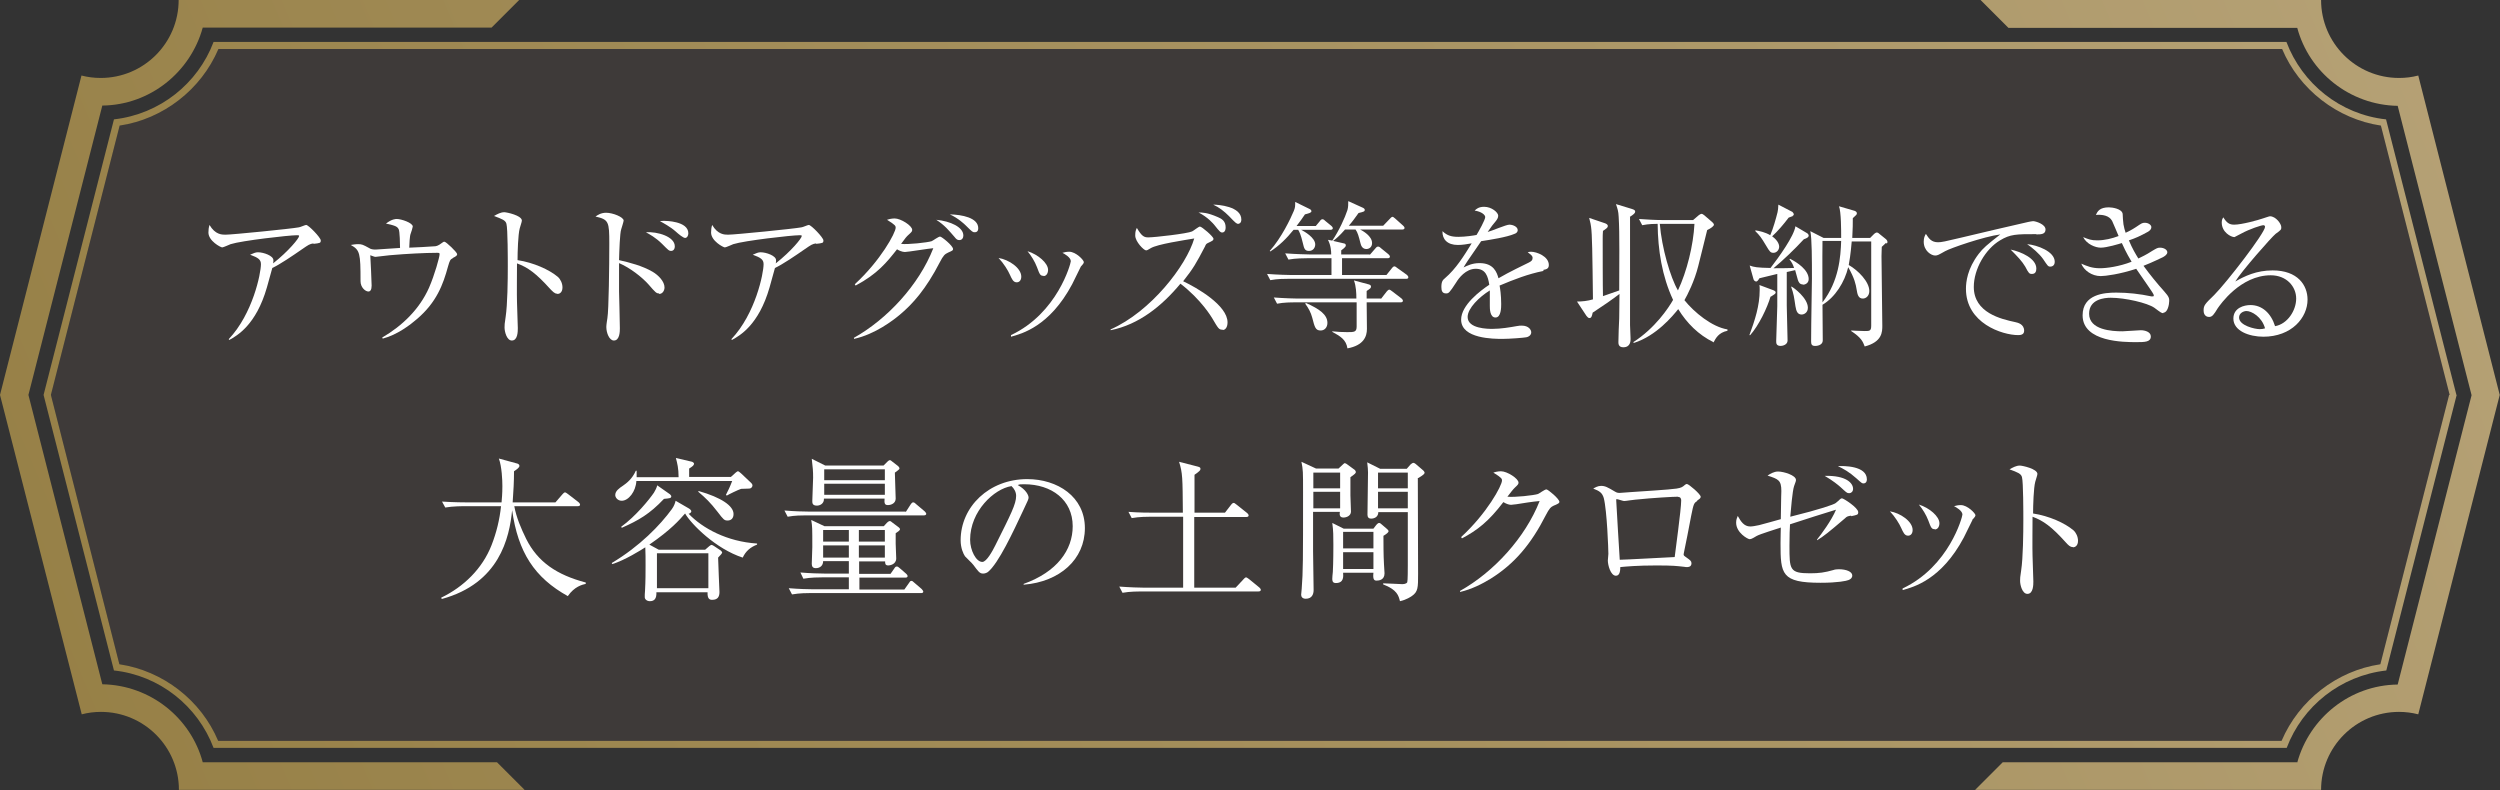 <?xml version="1.0" encoding="UTF-8"?>
<svg id="_レイヤー_2" data-name="レイヤー 2" xmlns="http://www.w3.org/2000/svg" xmlns:xlink="http://www.w3.org/1999/xlink" viewBox="0 0 92.36 29.19">
  <rect x="0" y="0" width="92.36" height="29.19" fill="#333333" stroke="none"/>
  <defs>
    <style>
      .cls-1 {
        fill: url(#_新規グラデーションスウォッチ_1);
      }

      .cls-1, .cls-2, .cls-3, .cls-4, .cls-5 {
        stroke-width: 0px;
      }

      .cls-2 {
        fill: url(#_新規グラデーションスウォッチ_1-2);
      }

      .cls-3 {
        fill: url(#_新規グラデーションスウォッチ_1-3);
      }

      .cls-4 {
        fill: #3e3a39;
      }

      .cls-5 {
        fill: #fff;
      }
    </style>
    <linearGradient id="_新規グラデーションスウォッチ_1" data-name="新規グラデーションスウォッチ 1" x1="961.49" y1="-48.34" x2="1138.98" y2="26.71" gradientTransform="translate(1123.32) rotate(-180) scale(1 -1)" gradientUnits="userSpaceOnUse">
      <stop offset="0" stop-color="#d2c0a1"/>
      <stop offset="1" stop-color="#917a3e"/>
    </linearGradient>
    <linearGradient id="_新規グラデーションスウォッチ_1-2" data-name="新規グラデーションスウォッチ 1" x1="951.4" y1="-24.5" x2="1128.9" y2="50.56" xlink:href="#_新規グラデーションスウォッチ_1"/>
    <linearGradient id="_新規グラデーションスウォッチ_1-3" data-name="新規グラデーションスウォッチ 1" x1="956.45" y1="-36.44" x2="1133.95" y2="38.62" xlink:href="#_新規グラデーションスウォッチ_1"/>
  </defs>
  <g id="_レイヤー_3" data-name="レイヤー 3">
    <g>
      <path class="cls-4" d="M90.48,14.59l-2.54,9.95c-1.61.24-3.01,1.33-3.65,2.83H8.06c-.63-1.5-2.04-2.59-3.65-2.83L1.88,14.59l2.54-9.95c1.61-.24,3.01-1.33,3.65-2.83h76.24c.63,1.5,2.04,2.59,3.65,2.83l2.54,9.95h0Z"/>
      <g>
        <path class="cls-1" d="M7.49,1.02c-.45,1.64-1.94,2.86-3.71,2.88L1.05,14.59l2.73,10.69c1.77.03,3.27,1.24,3.71,2.88h10.87s1.02,1.02,1.02,1.02H6.61c0-1.59-1.29-2.88-2.88-2.88-.25,0-.48.03-.71.09L0,14.59,3.01,2.79c.23.06.47.09.71.09,1.59,0,2.88-1.29,2.88-2.88h12.58s-1.02,1.02-1.02,1.02H7.49Z"/>
        <path class="cls-2" d="M84.87,28.17c.45-1.64,1.94-2.86,3.71-2.88l2.73-10.69-2.73-10.69c-1.77-.03-3.27-1.24-3.71-2.88h-10.67S73.17,0,73.17,0h12.58c0,1.59,1.29,2.88,2.88,2.88.25,0,.48-.03.71-.09l3.01,11.8-3.01,11.8c-.23-.06-.47-.09-.71-.09-1.59,0-2.88,1.29-2.88,2.88h-12.78s1.02-1.02,1.02-1.02h10.87Z"/>
        <path class="cls-3" d="M90.48,14.59l-2.54,9.95c-1.61.24-3.01,1.33-3.65,2.83H8.06c-.63-1.5-2.04-2.59-3.65-2.83L1.88,14.59l2.54-9.95c1.61-.24,3.01-1.33,3.65-2.83h76.24c.63,1.5,2.04,2.59,3.65,2.83l2.54,9.95h0ZM90.75,14.59l-2.6-10.18c-1.69-.18-3.1-1.32-3.68-2.86H7.89c-.58,1.54-1.99,2.67-3.68,2.86L1.61,14.59l2.6,10.18c1.69.18,3.1,1.32,3.68,2.86h76.59c.58-1.54,1.99-2.67,3.68-2.86l2.6-10.18h0Z"/>
      </g>
      <g>
        <path class="cls-5" d="M11.59,8.99c-.15.02-.2.06-.42.21-.36.25-.83.57-1.11.7-.03.11-.17.62-.2.72-.4,1.39-1.1,1.78-1.39,1.94l-.02-.03c.89-.94,1.19-2.43,1.19-2.77,0-.17-.1-.24-.4-.35.14-.06.2-.09.29-.09.21,0,.57.13.57.29,0,.03,0,.09-.01.12.58-.46.96-.93.96-1.01,0-.02,0-.03-.08-.03-.3,0-2.04.2-2.45.33-.05.02-.27.12-.31.12-.06,0-.51-.24-.51-.55,0-.1.01-.18.04-.28.21.36.46.36.59.36.25,0,2.44-.22,2.7-.27.05,0,.24-.09.28-.09.09,0,.54.47.54.57s-.02.1-.28.13Z"/>
        <path class="cls-5" d="M16.74,9.53c-.11.06-.12.08-.19.32-.18.66-.42,1.32-1.15,1.94-.23.2-.72.58-1.26.72l-.02-.04c.74-.43,1.38-1.05,1.73-1.84.21-.48.39-1.14.39-1.23,0-.05,0-.06-.09-.06-.46,0-1.17.04-1.63.08-.09,0-.61.07-.65.07-.02,0-.03,0-.19-.06.01.1.05,1.04.05,1.12,0,.16-.05.22-.12.22-.11,0-.29-.15-.29-.38,0-1.04-.02-1.15-.36-1.34.06-.01.17-.03.27-.03.14,0,.18.02.4.14.07.05.15.06.25.06.04,0,.76-.05.9-.06,0-.13-.01-.62-.05-.69-.05-.09-.09-.13-.47-.21.22-.17.36-.17.4-.17.16,0,.59.14.59.28,0,.02-.06.23-.08.27-.03.06-.05.4-.05.51.14,0,.78-.04.92-.05.06,0,.14-.01.28-.12.05-.04.07-.05.1-.05.06,0,.47.39.47.46,0,.05-.04.08-.16.14Z"/>
        <path class="cls-5" d="M20.58,10.85c-.09,0-.16-.08-.25-.17-.53-.59-.83-.8-1.23-.95,0,.23-.01,1.23,0,1.44,0,.15.03.81.03.95,0,.12,0,.46-.22.46-.19,0-.27-.33-.27-.48,0-.09,0-.14.04-.39.07-.46.08-1.37.08-1.86,0-.25,0-1.4-.05-1.58-.03-.13-.16-.18-.46-.29.12-.07.25-.14.38-.14.09,0,.65.12.65.31,0,.05-.07.24-.08.29-.06.22-.08.88-.08,1.17.59.09,1.17.35,1.49.62.1.09.17.24.17.39,0,.19-.12.24-.18.24Z"/>
        <path class="cls-5" d="M24.35,10.84c-.1,0-.13-.03-.39-.33-.25-.28-.69-.62-1.09-.79,0,.05,0,.95,0,1.05,0,.07.03,1.09.03,1.36,0,.1,0,.45-.22.45-.17,0-.28-.28-.28-.5,0-.09.03-.26.04-.33.05-.29.07-1.94.07-2.75s-.02-.89-.51-1c.07-.05.2-.14.39-.14.25,0,.65.16.65.29,0,.03-.08.29-.09.32-.05.14-.07.79-.08,1.14.4.09.86.21,1.24.43.22.13.44.36.44.58,0,.11-.07.24-.2.24ZM24.8,9.27c-.09,0-.11-.03-.34-.26s-.47-.36-.6-.43c.43-.03,1.07.16,1.07.52,0,.12-.07.17-.13.17ZM25.31,8.79c-.07,0-.24-.14-.35-.24-.19-.17-.47-.32-.58-.38.09-.01.11-.01.17-.01.02,0,.88,0,.88.46,0,.09-.05.17-.12.17Z"/>
        <path class="cls-5" d="M30.16,8.99c-.15.02-.2.06-.42.21-.36.25-.83.57-1.11.7-.03.11-.17.62-.2.72-.4,1.39-1.1,1.78-1.39,1.94l-.02-.03c.89-.94,1.19-2.43,1.19-2.77,0-.17-.1-.24-.4-.35.14-.06.2-.09.29-.09.21,0,.57.13.57.29,0,.03,0,.09-.01.12.58-.46.96-.93.96-1.01,0-.02,0-.03-.08-.03-.3,0-2.04.2-2.45.33-.05.02-.27.12-.31.12-.06,0-.51-.24-.51-.55,0-.1.01-.18.04-.28.21.36.46.36.59.36.25,0,2.44-.22,2.7-.27.05,0,.24-.09.28-.09.09,0,.54.47.54.57s-.02.1-.28.13Z"/>
        <path class="cls-5" d="M31.53,12.49c1.24-.69,2.42-1.96,2.95-3.32-.23.02-.62.09-.87.12-.03,0-.16.02-.18.02-.1,0-.23-.06-.29-.1-.37.47-.72.91-1.53,1.34l-.03-.05c.95-.87,1.51-1.9,1.51-2.09,0-.06-.01-.1-.32-.29.14-.05.27-.05.28-.05.23,0,.65.27.65.42,0,.06-.02.08-.13.18-.08.07-.12.12-.28.34.25.03.98-.05,1.13-.1.05-.02.25-.17.31-.17s.48.34.48.46c0,.05-.02.06-.18.13-.13.06-.18.11-.31.36-.51.99-1,1.54-1.48,1.94-.24.2-.91.72-1.69.89v-.04ZM35.59,8.7c0,.08-.04.17-.15.17-.07,0-.11-.03-.18-.12-.21-.24-.35-.42-.67-.63.52.05,1,.27,1,.58ZM36.14,8.43c0,.15-.1.15-.14.15-.06,0-.08-.01-.32-.25-.05-.05-.28-.27-.59-.41.44.01,1.05.12,1.05.51Z"/>
        <path class="cls-5" d="M37.56,10.43c-.13,0-.18-.13-.25-.28-.07-.16-.23-.42-.42-.62.38.06.84.37.84.69,0,.12-.06.21-.17.21ZM39.93,9.85s-.27.55-.32.65c-.83,1.56-1.86,1.83-2.26,1.94v-.06c1.72-.81,2.21-2.65,2.21-2.73,0-.14-.23-.27-.31-.31.07-.02.15-.04.25-.04.25,0,.54.31.54.38,0,.04-.01.06-.12.18ZM38.55,10.19c-.12,0-.14-.05-.24-.32-.08-.21-.21-.42-.35-.59.39.12.76.44.76.69,0,.12-.06.23-.17.23Z"/>
        <path class="cls-5" d="M45.16,12.18c-.13,0-.15-.04-.38-.43-.02-.03-.4-.68-1.17-1.27-.68.82-1.53,1.51-2.58,1.72v-.03c1.49-.66,2.8-2.36,3.09-3.36-.35.06-1.37.21-1.61.36-.1.06-.13.08-.17.08-.08,0-.4-.32-.4-.55,0-.14.02-.2.06-.28.18.31.27.35.42.35.24,0,1.45-.14,1.62-.22.05-.02.24-.18.29-.18.07,0,.5.37.5.45,0,.06-.02.07-.21.16-.05.02-.08.06-.1.12-.33.63-.43.81-.81,1.29.51.24,1.64.89,1.64,1.52,0,.19-.09.28-.17.28ZM45.16,8.59c-.07,0-.1-.03-.29-.27-.05-.06-.24-.29-.59-.47.14,0,.32,0,.71.17.14.06.29.14.29.38,0,.18-.1.19-.13.19ZM45.75,8.27c-.07,0-.1-.03-.35-.29-.17-.17-.36-.32-.58-.42.18,0,1.04.06,1.04.55,0,.14-.09.16-.12.16Z"/>
        <path class="cls-5" d="M50.61,9.41l.2-.23s.05-.07.09-.07c.03,0,.06,0,.12.06l.27.22s.06.05.06.09c0,.05-.05.06-.09.06h-1.68v.62h1.64l.2-.25s.05-.07.09-.07c.04,0,.07.03.11.06l.35.25s.06.05.06.09c0,.06-.05.06-.09.06h-4.33c-.14,0-.42,0-.68.05l-.12-.23c.39.03.8.04.89.04h1.49v-.62h-.91c-.06,0-.42,0-.68.05l-.12-.23c.4.03.84.04.89.04h.81c0-.11-.01-.33-.12-.54l.16.03c.24-.35.47-.85.56-1.13.03-.11.03-.21.03-.33l.55.25s.06.03.06.07c0,.06-.02.07-.23.12-.13.18-.22.31-.36.47h1.27l.25-.26s.06-.07.09-.07.05.02.1.06l.29.26s.06.05.06.09c0,.05-.05.06-.09.06h-1.55c.1.05.44.24.44.5,0,.16-.12.22-.21.22-.15,0-.2-.13-.22-.22-.06-.24-.1-.39-.18-.5h-.39c-.21.24-.33.34-.44.42l.39.09c.05.01.08.02.08.08,0,.06-.13.15-.17.18,0,.07,0,.12,0,.15h1.04ZM48.61,8.35l.15-.18s.04-.07.09-.07c.03,0,.05,0,.11.06l.22.18s.06.05.06.09c0,.05-.05.06-.09.06h-1.08c.12.06.52.29.52.54,0,.11-.07.24-.23.24s-.18-.09-.23-.3c-.07-.3-.13-.42-.17-.48h-.17c-.25.31-.53.59-.86.8l-.02-.02c.43-.48.77-1.19.89-1.48.05-.13.05-.16.05-.33l.55.27s.05.03.05.07c0,.06-.09.08-.24.12-.08.12-.17.25-.31.43h.71ZM51.02,11.04l.21-.27s.06-.07.09-.07c.03,0,.07.03.11.06l.34.26s.06.05.06.09c0,.05-.05.06-.09.06h-1.25c0,.14.01.83.01.98,0,.28-.12.61-.72.72-.05-.33-.27-.45-.56-.61v-.02c.16.02.38.03.55.03.26,0,.35,0,.35-.21v-.89h-2.27c-.14,0-.42,0-.67.05l-.12-.23c.39.03.81.04.88.04h2.17c0-.2-.01-.46-.09-.67l.56.15s.07.02.07.07c0,.06-.01.07-.16.17,0,.05,0,.24,0,.28h.52ZM48.24,11.19c.52.23.8.44.8.74,0,.16-.1.28-.25.28-.19,0-.22-.12-.31-.47-.05-.19-.14-.36-.26-.52l.02-.02Z"/>
        <path class="cls-5" d="M57.02,10.01c-.56.11-1.1.32-1.62.54.02.1.06.35.06.68,0,.12,0,.5-.21.5s-.21-.33-.21-.43c0-.09,0-.48,0-.57-.39.24-.82.66-.82.98,0,.44.76.44.92.44.31,0,.66-.06.88-.1.11-.02.14-.02.2-.02.25,0,.35.15.35.25s-.1.17-.18.18c-.1.02-.62.06-.88.06-.32,0-1.53,0-1.53-.71,0-.54.71-1.07,1.04-1.29-.05-.31-.13-.59-.5-.59s-.63.35-.72.5c-.26.4-.28.41-.38.41-.14,0-.17-.1-.17-.24,0-.21.06-.26.13-.32.41-.35.7-.82.99-1.29-.17.03-.34.06-.51.06-.39,0-.58-.21-.57-.51.18.17.34.21.59.21s.58-.05.67-.07c.08-.13.32-.56.32-.66,0-.08-.13-.2-.39-.24.06-.06.15-.14.35-.14.28,0,.52.21.52.33,0,.08-.05.15-.09.2-.12.14-.14.17-.3.4.13-.03.68-.27.8-.27.14,0,.31.08.31.2,0,.08-.06.12-.12.14-.27.12-.9.22-1.23.27-.52.75-.57.83-.65.97.13-.06.31-.16.59-.16.53,0,.64.35.7.56.39-.23.96-.5,1.12-.58.1-.05.14-.09.14-.17s-.05-.11-.18-.21c.04-.01.06-.02.12-.02.21,0,.66.17.66.49,0,.13-.08.16-.2.18Z"/>
        <path class="cls-5" d="M60.22,8.01c0,.6,0,3.7,0,4,0,.08.02.44.02.51,0,.07,0,.31-.27.31-.18,0-.18-.14-.18-.19,0-.14.02-.76.03-.88,0-.3.01-.46.01-.9-.08.06-.31.23-.44.32-.43.29-.48.32-.55.37-.03.14-.05.2-.12.2-.04,0-.07-.03-.11-.08l-.35-.53c.18,0,.39-.02.59-.08-.02-1.68-.03-2.42-.07-2.68-.01-.08-.02-.14-.07-.33l.59.2c.05.02.1.05.1.1,0,.06-.05.09-.18.18-.01.11-.01.2-.01.31,0,.33,0,1.81.01,2.1.09-.03.52-.18.6-.21,0-1.02.02-2.09-.02-2.72-.01-.21-.04-.29-.1-.47l.59.18c.09.03.12.05.12.1,0,.05-.05.1-.21.2ZM63.3,12.64c-.55-.27-.98-.7-1.3-1.22-.2.25-.81.99-1.64,1.25l-.02-.03c.8-.51,1.3-1.26,1.47-1.56-.41-.88-.56-1.84-.57-2.81-.08,0-.33,0-.57.05l-.12-.23c.29.02.59.04.89.04h1.11l.21-.18s.07-.05.1-.05.06.02.1.05l.29.25s.07.06.07.1c0,.05-.1.13-.25.2-.02.07-.29,1.19-.33,1.33-.14.56-.4,1.07-.51,1.26.36.45,1.02.99,1.59,1.08v.05c-.33.07-.43.27-.52.44ZM61.32,8.27c.07.88.39,1.98.67,2.46.33-.7.57-1.67.61-2.46h-1.29Z"/>
        <path class="cls-5" d="M65.41,10.96c-.12.41-.43,1.06-.75,1.42h-.03c.2-.54.38-1.09.38-1.66,0-.09,0-.14-.01-.19l.51.19s.09.03.09.08c0,.05-.02.06-.18.16ZM66.62,10.51c-.14,0-.17-.09-.2-.17-.03-.1-.07-.26-.1-.36-.02,0-.2.05-.31.07,0,.2,0,1.06,0,1.24,0,.1.03,1.26.03,1.29,0,.16-.19.2-.25.2-.17,0-.17-.1-.17-.18,0-.04.04-1.21.04-1.29,0-.18,0-1.02,0-1.19-.38.09-.5.12-.66.16-.06.1-.09.12-.12.12-.04,0-.09-.04-.1-.09l-.14-.5c.16.06.28.08.77.09.31-.4.87-1.18.92-1.54l.44.26s.05.04.05.08c0,.07-.07.1-.18.14-.32.35-.78.79-1.12,1.07.12,0,.52,0,.76-.01-.04-.13-.08-.2-.17-.32l.02-.02c.26.13.69.41.69.75,0,.16-.14.21-.22.21ZM66.24,7.98s-.14.05-.16.06c-.18.24-.41.51-.61.69.25.18.26.35.26.38,0,.13-.1.23-.21.23-.11,0-.14-.04-.27-.26-.19-.32-.24-.38-.4-.54v-.03c.14.02.37.07.55.18.11-.25.21-.61.27-.85.02-.1.02-.12.03-.28l.52.27s.05.06.05.08c0,.03-.01.05-.05.07ZM66.56,11.62c-.15,0-.2-.12-.23-.31-.05-.33-.06-.44-.16-.72h.02c.07.03.6.42.6.78,0,.18-.14.25-.23.25ZM69.68,8.97s-.13.12-.16.15c0,.13-.01.19-.01.35,0,.4.03,2.19.03,2.56,0,.23,0,.6-.65.77-.07-.18-.12-.32-.5-.57v-.02s.35.02.5.02c.18,0,.24,0,.24-.2v-3.11h-.72c-.04.48-.09.77-.11.87.35.2.76.62.76.96,0,.18-.12.28-.24.28-.16,0-.2-.14-.23-.34-.03-.18-.07-.4-.31-.82-.13.55-.48,1.11-.95,1.39,0,.36.01.97.01,1.31,0,.21-.26.21-.28.21-.13,0-.15-.06-.15-.17,0-.68.03-2.11.03-2.32,0-.67,0-1.49-.06-1.75l.49.25h.65c0-.29,0-.96-.08-1.17l.58.17c.05.02.08.05.08.09,0,.05-.02.06-.15.18,0,.18,0,.39-.02.73h.66l.15-.15s.06-.05.09-.05c.02,0,.05,0,.09.04l.26.21s.05.05.05.09c0,.02,0,.05-.03.07ZM67.33,8.9c-.01.75,0,1.52,0,2.27.61-.79.67-1.68.69-2.27h-.69Z"/>
        <path class="cls-5" d="M75.23,8.65c-.74,0-.96,0-1.34.23-.54.32-.97,1.06-.97,1.72,0,.96,1.02,1.19,1.53,1.3.09.02.33.07.33.32,0,.15-.14.16-.22.16-.59,0-1.93-.44-1.93-1.71,0-.25.05-.74.47-1.29.16-.21.3-.33.8-.72-.61.08-1.85.51-2.04.62-.25.14-.28.16-.37.16-.14,0-.42-.17-.42-.51,0-.15.04-.22.08-.29.11.17.2.31.45.31.12,0,.27-.03.85-.17.69-.17,1.79-.42,2.48-.58.06-.01.14-.03.18-.03.09,0,.46.11.46.31,0,.18-.18.18-.34.18ZM75.07,10.12c-.1,0-.12-.02-.25-.27-.12-.2-.27-.36-.54-.63.39.08.95.33.95.7,0,.1-.03.2-.16.2ZM75.75,9.85c-.09,0-.1-.03-.27-.28-.14-.2-.4-.42-.59-.55.37.03,1.02.27,1.02.65,0,.16-.12.18-.16.18Z"/>
        <path class="cls-5" d="M79.92,11.57c-.06,0-.09-.02-.33-.2-.26-.18-1.08-.37-1.61-.37-.23,0-.8.05-.8.59,0,.6.84.65,1.23.65.11,0,.58-.04.68-.04.15,0,.37.06.37.23,0,.21-.23.21-.54.21-.44,0-1.98,0-1.98-.99,0-.78.8-.84,1.24-.84s.88.05,1.3.14c.02,0,.03,0,.04,0,.03,0,.05,0,.05-.03s-.02-.07-.06-.13c-.02-.03-.18-.27-.59-.86-.6.2-1.14.27-1.31.27-.33,0-.62-.21-.72-.46.21.09.39.17.69.17.24,0,.71-.06,1.17-.24-.21-.35-.31-.58-.36-.69-.1.03-.55.17-.78.17-.2,0-.52-.13-.65-.39.2.08.29.12.52.12.28,0,.55-.07.79-.16-.04-.09-.2-.48-.24-.56-.11-.2-.36-.24-.6-.22.06-.13.14-.28.48-.28.12,0,.48.05.51.24,0,.06.02.34.03.39.02.12.05.22.08.31.07-.03.23-.11.38-.21.21-.14.23-.16.33-.16.13,0,.24.08.24.16,0,.06-.03.12-.14.18-.27.15-.45.23-.69.31.13.31.24.49.35.67.12-.06.28-.13.51-.28.17-.1.2-.12.29-.12.15,0,.27.08.27.17,0,.08-.09.14-.16.18-.07.03-.36.18-.72.32.24.33.5.65.77.95.18.2.18.26.18.35,0,.13-.06.43-.21.43Z"/>
        <path class="cls-5" d="M83.63,12.44c-.55,0-1.12-.22-1.12-.67,0-.4.4-.5.63-.5.43,0,.76.3.91.78.46-.08.78-.58.78-1.02s-.35-.86-.94-.86c-1.12,0-1.87,1.09-1.96,1.22-.14.23-.2.32-.32.32-.07,0-.2-.04-.2-.24,0-.19.05-.24.39-.57.46-.46,1.88-2.3,1.88-2.52,0-.03-.02-.06-.06-.06-.08,0-.51.14-.82.31-.01,0-.24.13-.25.13-.13,0-.47-.18-.47-.54,0-.1.03-.15.06-.19.13.22.24.27.4.27.28,0,.89-.17,1.06-.23.04-.01.23-.08.26-.08.22,0,.42.28.42.4,0,.09,0,.1-.21.25-.15.12-1.26,1.38-1.49,1.76.35-.2.78-.41,1.38-.41.93,0,1.29.55,1.29,1.08,0,.66-.58,1.37-1.64,1.37ZM83,11.49c-.12,0-.28.08-.28.24,0,.3.59.43.76.43.09,0,.13-.01.2-.03-.12-.43-.5-.64-.69-.64Z"/>
        <path class="cls-5" d="M20.99,22.03c-1.25-.69-1.85-1.63-2.07-3.18-.1,1.02-.47,2.7-2.6,3.28l-.02-.05c.83-.4,1.52-1.07,1.86-1.94.18-.46.3-.95.35-1.44h-1.38s-.41,0-.68.05l-.12-.22c.46.03.86.03.89.03h1.31c.01-.13.03-.31.03-.6,0-.22-.02-.72-.13-1.02l.66.18c.05.01.1.04.1.09,0,.06-.08.12-.2.2,0,.38-.02.73-.05,1.15h1.58l.26-.3s.06-.07.09-.07.07.03.11.06l.39.3s.06.05.06.09c0,.06-.06.06-.09.06h-2.34c.08.43.25.82.44,1.21.43.86,1.14,1.33,2.2,1.61v.05c-.13.03-.42.1-.66.45Z"/>
        <path class="cls-5" d="M26.05,20.31l.15-.13s.06-.05.09-.05c.02,0,.07.03.1.05l.24.16s.05.05.05.07c0,.03-.06.1-.15.19,0,.2.05,1.17.05,1.27,0,.17-.06.29-.27.29-.09,0-.18-.03-.17-.28h-1.89c.01.23-.07.33-.24.33-.1,0-.19-.06-.19-.15,0-.06,0-.16.01-.23.02-.36.02-.7.02-.93,0-.21,0-.52-.01-.68-.14.09-.76.48-1.22.62l-.02-.04c1.04-.62,1.79-1.4,2.22-1.99.08-.11.12-.22.14-.31l.5.29s.08.05.08.1c0,.03-.04.08-.1.09.52.54,1.42,1.03,2.53,1.1v.04c-.24.09-.42.24-.53.48-.99-.32-1.9-1.23-2.13-1.63-.21.24-.52.6-1.32,1.15l.35.19h1.71ZM26.98,17.64l.2-.18s.06-.05.08-.05c.03,0,.06.03.12.08l.37.35s.05.05.05.09c0,.06-.05.12-.12.12-.05,0-.22.01-.3.01-.1.03-.47.21-.53.25l-.03-.03c.05-.09.16-.32.23-.51h-3.54c-.02.39-.29.73-.54.73-.15,0-.24-.12-.24-.21,0-.15.14-.25.29-.35.13-.09.34-.25.47-.55h.03v.24h1.55c0-.33-.05-.52-.1-.71l.6.14s.07.03.07.07c0,.03-.02.06-.04.08-.02.02-.1.08-.14.1v.31h1.54ZM24.75,18.26s.05.05.05.07c0,.08-.06.08-.27.1-.53.56-.93.79-1.56,1.07l-.02-.04c.54-.39,1.04-1.01,1.21-1.26.04-.06.11-.2.12-.27l.47.33ZM24.27,20.44v1.29h1.9v-1.29h-1.9ZM25.81,18.14c.84.24,1.29.55,1.29.85,0,.16-.09.24-.22.24-.12,0-.15-.03-.37-.32-.27-.35-.44-.51-.71-.74v-.02Z"/>
        <path class="cls-5" d="M33.46,18.92l.18-.28s.05-.08.09-.08c.03,0,.05,0,.11.06l.32.27s.06.06.06.09c0,.05-.05.06-.09.06h-4.35c-.14,0-.42,0-.68.05l-.12-.23c.36.03.72.04.89.04h3.59ZM32.65,19.44l.12-.13s.06-.06.1-.06c.03,0,.06.02.09.05l.24.18s.05.04.05.07c0,.05-.09.1-.16.15,0,.08,0,.26,0,.39,0,.09.02.51.02.54,0,.23-.25.26-.29.26-.12,0-.12-.07-.12-.15h-.96v.46h1.16l.14-.2c.03-.05.05-.07.09-.07s.05.01.11.06l.23.2s.06.05.06.09c0,.06-.06.06-.09.06h-1.69v.44h1.66l.17-.24c.03-.05.05-.08.09-.08.03,0,.05.01.1.06l.28.24s.06.07.06.09c0,.06-.05.06-.09.06h-4.08c-.1,0-.4,0-.68.05l-.12-.23c.36.03.72.04.89.04h1.33v-.44h-1c-.1,0-.4,0-.68.05l-.11-.23c.36.03.71.04.88.04h.91v-.46h-.95c0,.17-.12.26-.27.26-.11,0-.15-.06-.15-.16s.02-.53.02-.62c0-.71,0-.76-.04-1l.49.23h2.18ZM32.64,17.2l.14-.14s.06-.06.09-.06.06.02.09.05l.22.17s.05.05.05.08c0,.03-.02.05-.05.07-.02.02-.1.08-.12.09,0,.15.03.83.03.96,0,.17-.16.24-.29.24s-.13-.09-.12-.24h-2.24c.01.19-.15.26-.26.26-.17,0-.17-.1-.17-.17,0-.13.03-.74.03-.86,0-.25-.01-.36-.05-.7l.5.25h2.15ZM30.41,19.58v.43h.95v-.43h-.95ZM30.41,20.15v.45h.95v-.45h-.95ZM30.45,17.34v.4h2.24v-.4h-2.24ZM30.45,17.87v.41h2.24v-.41h-2.24ZM32.69,20.01v-.43h-.96v.43h.96ZM32.69,20.6v-.45h-.96v.45h.96Z"/>
        <path class="cls-5" d="M37.82,21.62v-.05c1.23-.44,1.81-1.25,1.81-2.13,0-.97-.78-1.55-1.79-1.55-.14,0-.17,0-.24.03.31.17.4.38.4.46,0,.06-.02.1-.2.48-.37.79-.91,1.95-1.3,2.27-.04.03-.11.06-.18.06-.13,0-.18-.08-.36-.32-.04-.06-.27-.27-.31-.32-.06-.09-.16-.3-.16-.59,0-1.24,1.05-2.26,2.46-2.26,1.12,0,2.13.65,2.13,1.81s-.93,1.98-2.25,2.09ZM37.36,17.96c-.63.1-1.52.92-1.52,1.98,0,.39.22.82.45.82.16,0,.38-.41.48-.61.58-1.16.77-1.53.77-1.83,0-.14-.07-.27-.18-.37Z"/>
        <path class="cls-5" d="M45.24,18.96l.24-.31s.05-.07.09-.07.04.01.11.06l.39.31s.06.05.06.09c0,.05-.05.06-.09.06h-1.92c0,.19,0,1.02,0,1.19,0,.06,0,1.26,0,1.42h1.53l.29-.31s.06-.07.09-.07c.03,0,.05.02.11.06l.38.31s.06.05.06.09c0,.05-.05.06-.09.06h-4.34c-.06,0-.42,0-.68.05l-.12-.23c.39.03.78.04.89.04h1.47c0-.05,0-1.27,0-1.41v-1.21h-1.22c-.08,0-.4,0-.68.05l-.12-.23c.39.03.78.03.89.03h1.12c-.01-1.31-.01-1.46-.14-1.88l.7.18c.06.02.09.03.09.08,0,.05-.03.07-.05.09-.02.02-.13.11-.17.13,0,.47,0,.93,0,1.4h1.14Z"/>
        <path class="cls-5" d="M49.89,17.64v.66c0,.09.02.54.02.6,0,.14-.14.22-.28.22-.16,0-.14-.14-.13-.21h-.99v1.45c0,.21.02,1.21.02,1.44,0,.15-.06.32-.29.32-.13,0-.17-.08-.17-.15,0-.03.02-.18.02-.22.05-.65.05-1.01.05-3.54,0-.82,0-.84-.06-1.15l.54.25h.83l.15-.14s.06-.06.08-.06.05.02.07.03l.3.22s.04.04.04.08c0,.04-.03.07-.2.19ZM49.51,17.46h-.99v.58h.99v-.58ZM49.51,18.17h-.99v.61h.99v-.61ZM51.11,19.79c0,.27,0,.71.02,1.06,0,.05.02.29.02.33,0,.25-.21.27-.29.27s-.15-.02-.12-.29h-1.12c.01.14.03.38-.27.38-.13,0-.13-.1-.13-.16,0-.03.01-.18.02-.25.02-.33.02-.95.02-1,0-.31,0-.52-.04-.81l.42.21h1.1l.1-.13s.06-.08.11-.08c.03,0,.06.02.09.05l.21.18s.05.05.05.07c0,.04-.05.09-.18.17ZM50.74,19.65h-1.12v.61h1.12v-.61ZM50.74,20.4h-1.12v.62h1.12v-.62ZM52.38,17.66c0,.56.01,3.03.01,3.54s0,.66-.23.82c-.03.02-.2.14-.44.19-.05-.2-.1-.42-.62-.62v-.04c.11,0,.63.03.69.03.05,0,.16,0,.2-.07.02-.05.02-.52.02-.63,0-.31,0-1.68,0-1.96h-1.09c0,.16-.12.24-.27.24-.08,0-.13-.05-.13-.14,0-.25.02-1.35.02-1.57,0-.1-.01-.2-.03-.37l.48.24h.98l.14-.16s.07-.06.1-.06.07.02.09.04l.28.24s.05.05.05.08c0,.05-.05.09-.23.2ZM52.01,17.46h-1.1v.58h1.1v-.58ZM52.01,18.17h-1.1v.61h1.1v-.61Z"/>
        <path class="cls-5" d="M57.42,18.67c-.13.06-.18.11-.31.36-.55,1.08-1.16,1.8-2.04,2.35-.31.19-.7.39-1.13.49v-.04c1.25-.7,2.41-1.97,2.94-3.32-.24.02-.63.08-.87.12-.04,0-.16.02-.18.02-.06,0-.16-.02-.29-.1-.54.71-.96,1.04-1.53,1.34l-.03-.05c.95-.87,1.51-1.9,1.51-2.09,0-.06-.01-.1-.32-.29.14-.05.27-.05.28-.05.23,0,.65.27.65.42,0,.05-.02.08-.13.18-.06.05-.21.25-.28.34.26.03.98-.05,1.13-.1.05-.02.25-.17.31-.17.06,0,.48.35.48.46,0,.04-.02.06-.18.13Z"/>
        <path class="cls-5" d="M62.71,18.5c-.13.09-.14.1-.23.55-.09.46-.2,1.06-.27,1.37,0,.02-.01.05-.01.06,0,.04.01.05.11.12.14.1.18.13.18.21,0,.14-.13.14-.16.14-.03,0-.07,0-.11-.01-.28-.03-.39-.05-1.03-.05-.7,0-1.12.04-1.33.06,0,.11-.01.32-.16.32-.2,0-.3-.4-.3-.56,0-.04.02-.22.02-.25,0-.15-.05-1.59-.17-2.06-.06-.2-.16-.26-.39-.35.07-.04.17-.1.29-.1.15,0,.24.05.51.21.08.05.13.05.18.05.06,0,.35-.03.41-.03.27-.02,1.45-.09,1.69-.13.18-.03.22-.06.3-.13.03-.03.06-.04.08-.04.07,0,.51.38.51.47,0,.05-.03.08-.13.14ZM62,18.35c-.17,0-.91.04-1.59.11-.06,0-.34.05-.41.05-.04,0-.23-.07-.27-.07-.02,0-.02,0-.02.05,0,.11.13,2.17.13,2.19.18,0,1.79-.09,2.03-.1.02-.19.24-1.76.24-2.09,0-.06-.02-.13-.11-.13Z"/>
        <path class="cls-5" d="M68.39,19.05c-.13.02-.16.03-.23.1-.61.52-.77.65-1.03.81v-.03c.14-.17.54-.71.7-1.1-.41.12-1.14.36-1.7.54-.01.13-.02.43-.02.79,0,.88,0,1.02.76,1.02.34,0,.54-.03.86-.12.05-.02.13-.03.2-.03.28,0,.5.09.5.23,0,.09-.06.14-.14.17-.07.03-.39.1-1.03.1-1.45,0-1.48-.32-1.48-1.46,0-.28.01-.46.01-.58-.14.05-.77.24-.89.31-.11.06-.19.12-.26.12-.07,0-.5-.24-.5-.61,0-.11.03-.18.06-.25.11.2.23.39.46.39.08,0,.19-.02.33-.05.13-.03.69-.19.8-.22.01-.83.02-1,.02-1.04,0-.4-.11-.44-.51-.57.09-.06.23-.15.39-.15.21,0,.66.14.66.31,0,.05-.01.06-.07.23-.06.17-.12.89-.14,1.13,1.13-.28,1.6-.45,1.67-.5.02-.02.13-.1.15-.13.02-.02.06-.05.09-.05.06,0,.6.35.6.51,0,.1-.03.1-.26.15ZM68.31,18.22c-.08,0-.1-.03-.32-.23-.08-.07-.27-.23-.58-.41.8-.02,1.05.27,1.05.48,0,.1-.07.16-.14.16ZM68.85,17.86c-.06,0-.07-.01-.27-.19-.27-.24-.46-.34-.68-.45.2-.01,1.07-.02,1.07.49,0,.02,0,.15-.13.15Z"/>
        <path class="cls-5" d="M70.49,19.79c-.13,0-.18-.13-.25-.28-.07-.16-.23-.42-.42-.62.38.06.84.37.84.69,0,.12-.06.21-.17.21ZM72.87,19.21s-.27.55-.32.65c-.83,1.56-1.86,1.83-2.26,1.94v-.06c1.72-.81,2.21-2.65,2.21-2.73,0-.14-.23-.27-.31-.31.07-.02.15-.04.25-.04.25,0,.54.31.54.37,0,.04-.01.06-.12.18ZM71.48,19.55c-.12,0-.14-.05-.24-.32-.08-.21-.21-.42-.35-.59.39.12.76.44.76.69,0,.12-.06.23-.17.23Z"/>
        <path class="cls-5" d="M76.57,20.21c-.09,0-.16-.07-.25-.17-.53-.59-.83-.8-1.23-.95,0,.23-.01,1.23,0,1.44,0,.15.03.81.03.95,0,.12,0,.46-.22.46-.19,0-.27-.33-.27-.48,0-.09,0-.14.04-.39.07-.46.08-1.37.08-1.86,0-.25,0-1.4-.05-1.58-.03-.13-.16-.18-.46-.29.12-.07.25-.14.38-.14.09,0,.65.12.65.31,0,.05-.07.24-.08.29-.06.22-.08.88-.08,1.17.59.09,1.17.35,1.49.62.1.09.17.24.17.39,0,.19-.12.24-.18.24Z"/>
      </g>
    </g>
  </g>
</svg>
